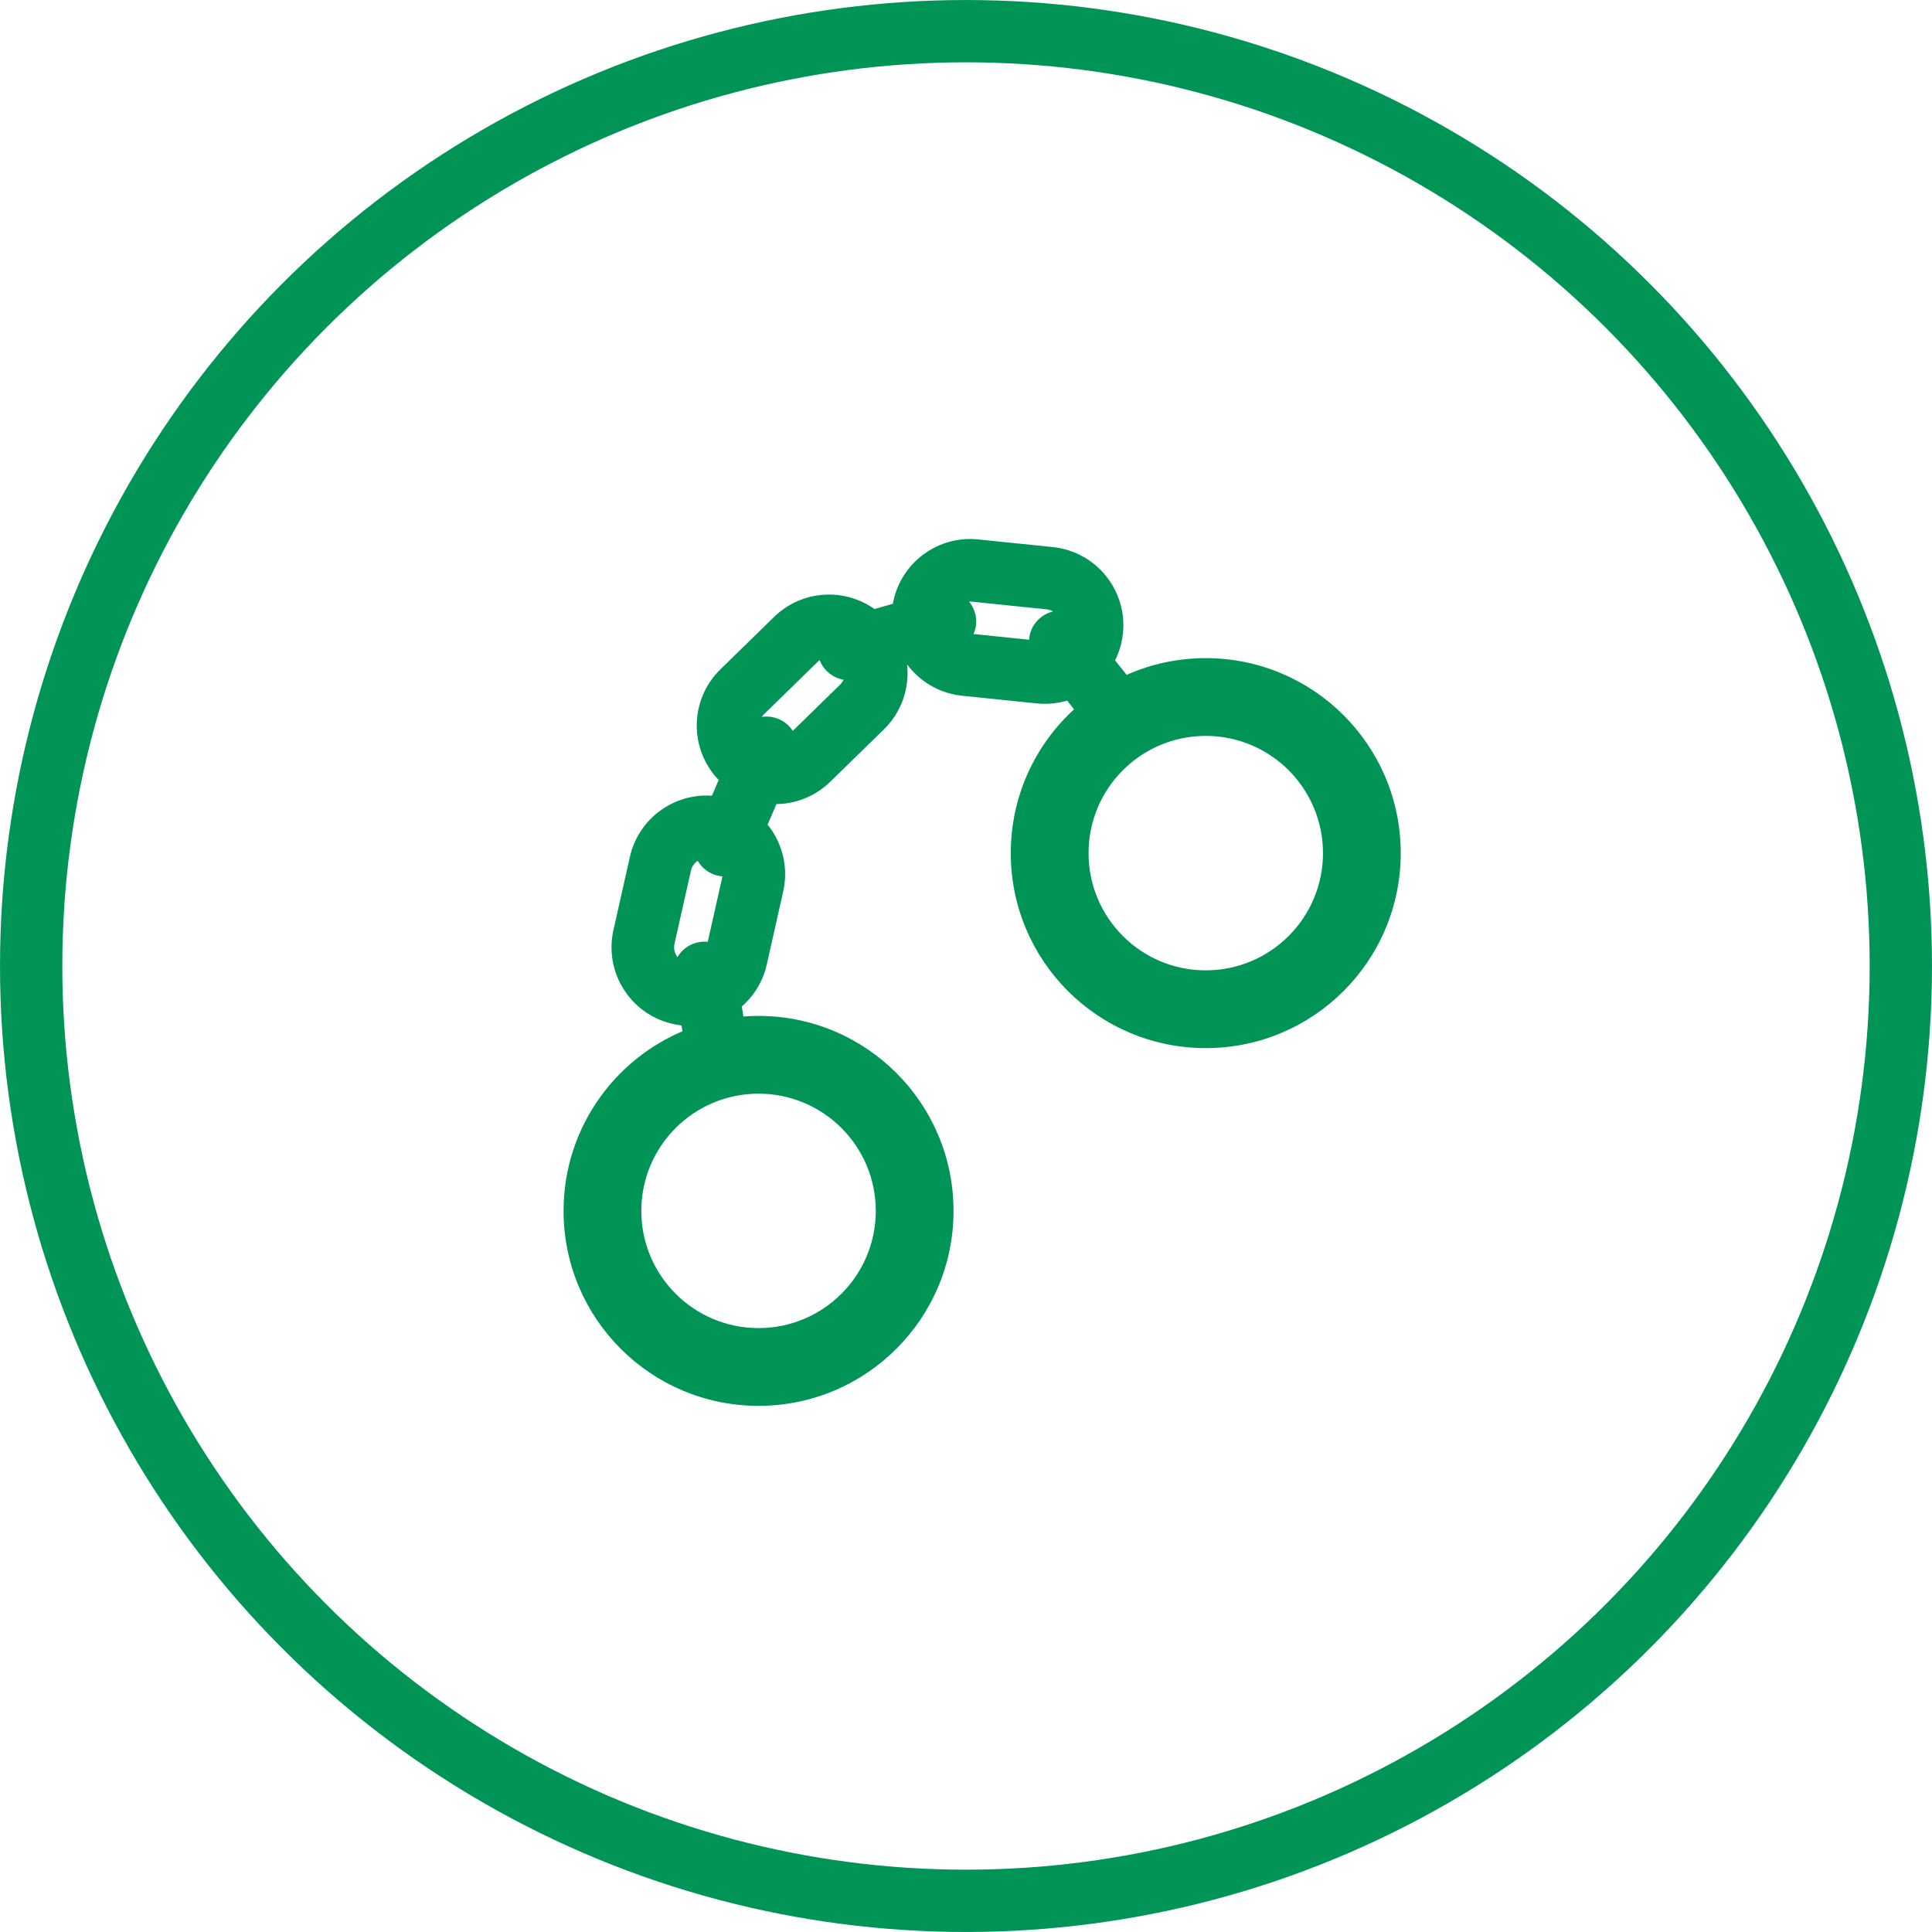 <?xml version="1.0" encoding="UTF-8"?>
<svg xmlns="http://www.w3.org/2000/svg" width="60" height="60" viewBox="0 0 60 60" fill="none">
  <circle cx="30" cy="30" r="29.032" stroke="#009457" stroke-width="1.935"></circle>
  <path fill-rule="evenodd" clip-rule="evenodd" d="M32.549 18.426L30.233 18.188C29.762 18.139 29.335 18.426 29.188 18.854L29.215 18.847C29.465 18.775 29.726 18.92 29.798 19.171C29.869 19.421 29.724 19.682 29.474 19.754L29.343 19.791C29.504 19.998 29.747 20.142 30.029 20.171L32.345 20.41C32.462 20.422 32.576 20.413 32.684 20.386L32.559 20.23C32.396 20.027 32.429 19.73 32.633 19.567C32.836 19.405 33.133 19.438 33.296 19.641L33.386 19.754C33.412 19.68 33.43 19.601 33.439 19.52C33.495 18.972 33.097 18.482 32.549 18.426ZM34.023 20.55C34.215 20.284 34.341 19.966 34.377 19.616C34.487 18.55 33.712 17.597 32.645 17.488L30.329 17.249C29.263 17.139 28.31 17.915 28.2 18.981C28.195 19.034 28.192 19.087 28.191 19.139L27.047 19.466C26.293 18.783 25.127 18.797 24.39 19.517L22.723 21.144C21.957 21.892 21.942 23.121 22.691 23.888C22.763 23.962 22.84 24.029 22.921 24.089L22.417 25.265C22.401 25.261 22.385 25.257 22.369 25.254C21.323 25.019 20.285 25.675 20.05 26.721L19.539 28.993C19.304 30.038 19.96 31.076 21.006 31.312C21.202 31.356 21.399 31.369 21.589 31.353L21.755 32.349C19.572 33.097 18.002 35.168 18.002 37.605C18.002 40.673 20.489 43.16 23.557 43.16C26.625 43.16 29.113 40.673 29.113 37.605C29.113 34.537 26.625 32.05 23.557 32.05C23.256 32.05 22.961 32.074 22.673 32.12L22.494 31.043C22.901 30.776 23.21 30.357 23.325 29.844L23.836 27.573C23.994 26.869 23.748 26.168 23.251 25.713L23.792 24.451C24.372 24.537 24.983 24.361 25.434 23.921L27.101 22.294C27.65 21.758 27.813 20.976 27.587 20.293L28.401 20.06C28.691 20.627 29.252 21.04 29.932 21.11L32.248 21.348C32.624 21.387 32.986 21.315 33.303 21.16L34.052 22.096C32.737 23.112 31.89 24.704 31.89 26.494C31.89 29.563 34.378 32.05 37.446 32.05C40.514 32.05 43.001 29.563 43.001 26.494C43.001 23.426 40.514 20.939 37.446 20.939C36.508 20.939 35.624 21.172 34.849 21.582L34.023 20.55ZM25.049 20.192C25.295 19.952 25.634 19.864 25.947 19.929C25.891 20.033 25.874 20.159 25.909 20.282C25.981 20.532 26.242 20.677 26.492 20.606L26.678 20.553C26.814 20.912 26.734 21.333 26.442 21.619L24.775 23.245C24.61 23.407 24.403 23.499 24.19 23.523L24.238 23.411C24.341 23.171 24.23 22.894 23.99 22.791C23.751 22.689 23.474 22.8 23.371 23.039L23.314 23.172C22.982 22.776 23.007 22.185 23.382 21.819L25.049 20.192ZM22.272 29.956C22.172 29.805 21.99 29.718 21.8 29.75C21.543 29.793 21.37 30.036 21.413 30.293L21.433 30.416C21.36 30.416 21.287 30.408 21.213 30.391C20.676 30.27 20.338 29.737 20.459 29.2L20.97 26.928C21.082 26.429 21.55 26.102 22.047 26.155C22.004 26.369 22.115 26.591 22.324 26.68C22.484 26.749 22.662 26.722 22.792 26.625C22.924 26.838 22.975 27.102 22.916 27.366L22.405 29.637C22.378 29.754 22.333 29.861 22.272 29.956ZM37.446 30.635C39.732 30.635 41.586 28.781 41.586 26.494C41.586 24.208 39.732 22.354 37.446 22.354C35.159 22.354 33.306 24.208 33.306 26.494C33.306 28.781 35.159 30.635 37.446 30.635ZM23.557 41.745C25.844 41.745 27.698 39.892 27.698 37.605C27.698 35.318 25.844 33.465 23.557 33.465C21.271 33.465 19.417 35.318 19.417 37.605C19.417 39.892 21.271 41.745 23.557 41.745Z" fill="#009457"></path>
  <path d="M30.233 18.188L30.181 18.685L30.233 18.188ZM32.549 18.426L32.6 17.928L32.549 18.426ZM29.188 18.854L28.715 18.692L28.403 19.599L29.325 19.335L29.188 18.854ZM29.215 18.847L29.352 19.328H29.352L29.215 18.847ZM29.798 19.171L30.279 19.033L30.279 19.033L29.798 19.171ZM29.474 19.754L29.611 20.235L29.611 20.235L29.474 19.754ZM29.343 19.791L29.206 19.31L28.494 19.514L28.948 20.098L29.343 19.791ZM30.029 20.171L29.977 20.669V20.669L30.029 20.171ZM32.345 20.41L32.294 20.907L32.345 20.41ZM32.684 20.386L32.803 20.872L33.564 20.686L33.074 20.074L32.684 20.386ZM32.559 20.23L32.95 19.918V19.918L32.559 20.23ZM33.296 19.641L33.686 19.329V19.329L33.296 19.641ZM33.386 19.754L32.995 20.066L33.555 20.766L33.857 19.922L33.386 19.754ZM33.439 19.52L33.936 19.571L33.936 19.571L33.439 19.52ZM34.377 19.616L34.874 19.668V19.668L34.377 19.616ZM34.023 20.55L33.617 20.258L33.395 20.566L33.633 20.862L34.023 20.55ZM32.645 17.488L32.697 16.99L32.645 17.488ZM30.329 17.249L30.38 16.752L30.329 17.249ZM28.2 18.981L28.698 19.032L28.698 19.032L28.2 18.981ZM28.191 19.139L28.328 19.62L28.682 19.519L28.69 19.15L28.191 19.139ZM27.047 19.466L26.711 19.837L26.917 20.023L27.184 19.947L27.047 19.466ZM24.39 19.517L24.739 19.875L24.39 19.517ZM22.723 21.144L23.073 21.501L22.723 21.144ZM22.691 23.888L22.333 24.237L22.333 24.237L22.691 23.888ZM22.921 24.089L23.381 24.286L23.536 23.924L23.22 23.689L22.921 24.089ZM22.417 25.265L22.295 25.75L22.709 25.854L22.877 25.462L22.417 25.265ZM22.369 25.254L22.478 24.766L22.478 24.766L22.369 25.254ZM20.05 26.721L20.538 26.831L20.05 26.721ZM19.539 28.993L19.051 28.883L19.539 28.993ZM21.006 31.312L20.896 31.799H20.896L21.006 31.312ZM21.589 31.353L22.082 31.271L22.007 30.818L21.549 30.855L21.589 31.353ZM21.755 32.349L21.917 32.821L22.318 32.684L22.248 32.266L21.755 32.349ZM22.673 32.12L22.18 32.202L22.262 32.692L22.752 32.613L22.673 32.12ZM22.494 31.043L22.22 30.624L21.947 30.803L22.001 31.125L22.494 31.043ZM23.325 29.844L23.813 29.954L23.325 29.844ZM23.836 27.573L23.348 27.463L23.836 27.573ZM23.251 25.713L22.792 25.517L22.652 25.843L22.914 26.082L23.251 25.713ZM23.792 24.451L23.866 23.957L23.484 23.9L23.333 24.254L23.792 24.451ZM25.434 23.921L25.784 24.278V24.278L25.434 23.921ZM27.101 22.294L26.751 21.936L26.751 21.936L27.101 22.294ZM27.587 20.293L27.449 19.812L26.948 19.956L27.112 20.45L27.587 20.293ZM28.401 20.06L28.847 19.833L28.66 19.466L28.264 19.579L28.401 20.06ZM29.932 21.11L29.983 20.612L29.932 21.11ZM32.248 21.348L32.197 21.845L32.248 21.348ZM33.303 21.16L33.693 20.847L33.442 20.534L33.082 20.711L33.303 21.16ZM34.052 22.096L34.358 22.492L34.76 22.181L34.442 21.784L34.052 22.096ZM34.849 21.582L34.458 21.895L34.717 22.218L35.083 22.024L34.849 21.582ZM25.947 19.929L26.388 20.166L26.705 19.575L26.048 19.439L25.947 19.929ZM25.049 20.192L25.398 20.55L25.049 20.192ZM25.909 20.282L26.39 20.144L26.39 20.144L25.909 20.282ZM26.492 20.606L26.355 20.125V20.125L26.492 20.606ZM26.678 20.553L27.146 20.376L26.983 19.945L26.541 20.072L26.678 20.553ZM26.442 21.619L26.092 21.261L26.092 21.261L26.442 21.619ZM24.775 23.245L25.125 23.603L24.775 23.245ZM24.19 23.523L23.73 23.326L23.392 24.115L24.245 24.02L24.19 23.523ZM24.238 23.411L23.779 23.214V23.214L24.238 23.411ZM23.99 22.791L23.793 23.251L23.793 23.251L23.99 22.791ZM23.371 23.039L22.912 22.842L22.912 22.842L23.371 23.039ZM23.314 23.172L22.931 23.493L23.453 24.116L23.774 23.369L23.314 23.172ZM23.382 21.819L23.732 22.176L23.382 21.819ZM21.8 29.75L21.718 29.257L21.718 29.257L21.8 29.75ZM22.272 29.956L21.854 30.231L22.278 30.874L22.693 30.226L22.272 29.956ZM21.413 30.293L20.919 30.375L21.413 30.293ZM21.433 30.416L21.433 30.916L22.023 30.916L21.926 30.334L21.433 30.416ZM21.213 30.391L21.323 29.904H21.323L21.213 30.391ZM20.459 29.2L20.947 29.309V29.309L20.459 29.2ZM20.97 26.928L21.458 27.038L20.97 26.928ZM22.047 26.155L22.537 26.253L22.644 25.716L22.099 25.658L22.047 26.155ZM22.324 26.68L22.521 26.221H22.521L22.324 26.68ZM22.792 26.625L23.218 26.363L22.931 25.897L22.493 26.224L22.792 26.625ZM22.916 27.366L22.428 27.256V27.256L22.916 27.366ZM22.405 29.637L21.917 29.528L22.405 29.637ZM30.181 18.685L32.498 18.923L32.6 17.928L30.284 17.69L30.181 18.685ZM29.661 19.017C29.734 18.803 29.948 18.661 30.181 18.685L30.284 17.69C29.577 17.617 28.936 18.048 28.715 18.692L29.661 19.017ZM29.077 18.366L29.05 18.374L29.325 19.335L29.352 19.328L29.077 18.366ZM30.279 19.033C30.131 18.517 29.593 18.218 29.077 18.366L29.352 19.328C29.337 19.332 29.321 19.323 29.317 19.308L30.279 19.033ZM29.611 20.235C30.127 20.087 30.426 19.549 30.279 19.033L29.317 19.308C29.313 19.293 29.322 19.277 29.337 19.273L29.611 20.235ZM29.481 20.272L29.611 20.235L29.337 19.273L29.206 19.31L29.481 20.272ZM30.08 19.674C29.939 19.659 29.819 19.588 29.738 19.484L28.948 20.098C29.19 20.409 29.554 20.625 29.977 20.669L30.08 19.674ZM32.396 19.912L30.08 19.674L29.977 20.669L32.294 20.907L32.396 19.912ZM32.565 19.901C32.512 19.914 32.455 19.918 32.396 19.912L32.294 20.907C32.468 20.925 32.64 20.912 32.803 20.872L32.565 19.901ZM33.074 20.074L32.95 19.918L32.169 20.543L32.294 20.699L33.074 20.074ZM32.95 19.918C32.959 19.93 32.957 19.948 32.945 19.958L32.32 19.177C31.901 19.512 31.834 20.124 32.169 20.543L32.95 19.918ZM32.945 19.958C32.933 19.968 32.915 19.966 32.905 19.953L33.686 19.329C33.351 18.91 32.739 18.842 32.32 19.177L32.945 19.958ZM32.905 19.953L32.995 20.066L33.776 19.441L33.686 19.329L32.905 19.953ZM32.941 19.468C32.937 19.51 32.928 19.549 32.915 19.585L33.857 19.922C33.897 19.81 33.923 19.693 33.936 19.571L32.941 19.468ZM32.498 18.923C32.771 18.951 32.969 19.195 32.941 19.469L33.936 19.571C34.021 18.748 33.422 18.013 32.6 17.928L32.498 18.923ZM33.88 19.565C33.853 19.825 33.759 20.061 33.617 20.258L34.429 20.842C34.67 20.507 34.829 20.106 34.874 19.668L33.88 19.565ZM32.594 17.985C33.386 18.066 33.961 18.774 33.88 19.565L34.874 19.668C35.012 18.327 34.037 17.128 32.697 16.99L32.594 17.985ZM30.278 17.747L32.594 17.985L32.697 16.99L30.38 16.752L30.278 17.747ZM28.698 19.032C28.779 18.241 29.487 17.665 30.278 17.747L30.38 16.752C29.04 16.614 27.841 17.589 27.703 18.93L28.698 19.032ZM28.69 19.15C28.691 19.111 28.694 19.072 28.698 19.032L27.703 18.93C27.696 18.996 27.692 19.062 27.691 19.128L28.69 19.15ZM27.184 19.947L28.328 19.62L28.053 18.659L26.909 18.985L27.184 19.947ZM24.739 19.875C25.286 19.34 26.151 19.33 26.711 19.837L27.382 19.096C26.434 18.236 24.968 18.253 24.04 19.159L24.739 19.875ZM23.073 21.501L24.739 19.875L24.04 19.159L22.374 20.786L23.073 21.501ZM23.048 23.538C22.492 22.969 22.503 22.057 23.073 21.501L22.374 20.786C21.41 21.727 21.391 23.273 22.333 24.237L23.048 23.538ZM23.22 23.689C23.16 23.644 23.102 23.594 23.048 23.538L22.333 24.237C22.424 24.33 22.52 24.415 22.622 24.49L23.22 23.689ZM22.877 25.462L23.381 24.286L22.461 23.892L21.957 25.068L22.877 25.462ZM22.259 25.742C22.271 25.744 22.283 25.747 22.295 25.75L22.539 24.78C22.519 24.775 22.499 24.77 22.478 24.766L22.259 25.742ZM20.538 26.831C20.712 26.055 21.483 25.567 22.259 25.742L22.478 24.766C21.163 24.47 19.858 25.296 19.562 26.611L20.538 26.831ZM20.027 29.102L20.538 26.831L19.562 26.611L19.051 28.883L20.027 29.102ZM21.116 30.824C20.34 30.649 19.852 29.879 20.027 29.102L19.051 28.883C18.755 30.198 19.581 31.504 20.896 31.799L21.116 30.824ZM21.549 30.855C21.408 30.866 21.262 30.857 21.116 30.824L20.896 31.799C21.142 31.855 21.389 31.871 21.63 31.851L21.549 30.855ZM22.248 32.266L22.082 31.271L21.096 31.435L21.262 32.431L22.248 32.266ZM18.502 37.605C18.502 35.388 19.93 33.503 21.917 32.821L21.593 31.875C19.213 32.691 17.502 34.947 17.502 37.605H18.502ZM23.557 42.66C20.765 42.66 18.502 40.397 18.502 37.605H17.502C17.502 40.949 20.213 43.66 23.557 43.66V42.66ZM28.613 37.605C28.613 40.397 26.349 42.66 23.557 42.66V43.66C26.901 43.66 29.613 40.949 29.613 37.605H28.613ZM23.557 32.55C26.349 32.55 28.613 34.813 28.613 37.605H29.613C29.613 34.261 26.901 31.55 23.557 31.55V32.55ZM22.752 32.613C23.014 32.571 23.283 32.55 23.557 32.55V31.55C23.23 31.55 22.908 31.576 22.594 31.626L22.752 32.613ZM22.001 31.125L22.18 32.202L23.166 32.037L22.987 30.96L22.001 31.125ZM22.837 29.735C22.752 30.115 22.523 30.426 22.22 30.624L22.767 31.461C23.279 31.126 23.668 30.599 23.813 29.954L22.837 29.735ZM23.348 27.463L22.837 29.735L23.813 29.954L24.324 27.682L23.348 27.463ZM22.914 26.082C23.284 26.421 23.465 26.941 23.348 27.463L24.324 27.682C24.523 26.796 24.212 25.915 23.589 25.345L22.914 26.082ZM23.333 24.254L22.792 25.517L23.711 25.91L24.252 24.648L23.333 24.254ZM25.085 23.563C24.75 23.89 24.297 24.021 23.866 23.957L23.719 24.946C24.446 25.054 25.216 24.833 25.784 24.278L25.085 23.563ZM26.751 21.936L25.085 23.563L25.784 24.278L27.45 22.652L26.751 21.936ZM27.112 20.45C27.281 20.958 27.158 21.539 26.751 21.936L27.45 22.652C28.141 21.977 28.346 20.993 28.061 20.136L27.112 20.45ZM28.264 19.579L27.449 19.812L27.724 20.774L28.539 20.541L28.264 19.579ZM29.983 20.612C29.479 20.56 29.062 20.255 28.847 19.833L27.956 20.288C28.319 20.999 29.025 21.519 29.881 21.607L29.983 20.612ZM32.299 20.851L29.983 20.612L29.881 21.607L32.197 21.845L32.299 20.851ZM33.082 20.711C32.847 20.826 32.579 20.879 32.299 20.851L32.197 21.845C32.669 21.894 33.126 21.804 33.523 21.608L33.082 20.711ZM34.442 21.784L33.693 20.847L32.912 21.472L33.661 22.409L34.442 21.784ZM32.391 26.494C32.391 24.866 33.16 23.417 34.358 22.492L33.746 21.701C32.314 22.807 31.39 24.543 31.39 26.494H32.391ZM37.446 31.55C34.654 31.55 32.391 29.287 32.391 26.494H31.39C31.39 29.839 34.102 32.55 37.446 32.55V31.55ZM42.501 26.494C42.501 29.287 40.238 31.55 37.446 31.55V32.55C40.79 32.55 43.501 29.839 43.501 26.494H42.501ZM37.446 21.439C40.238 21.439 42.501 23.703 42.501 26.494H43.501C43.501 23.15 40.79 20.439 37.446 20.439V21.439ZM35.083 22.024C35.788 21.651 36.591 21.439 37.446 21.439V20.439C36.424 20.439 35.46 20.693 34.615 21.14L35.083 22.024ZM33.633 20.862L34.458 21.895L35.239 21.27L34.413 20.238L33.633 20.862ZM26.048 19.439C25.579 19.343 25.069 19.473 24.699 19.834L25.398 20.55C25.52 20.43 25.689 20.386 25.846 20.419L26.048 19.439ZM26.39 20.144C26.391 20.147 26.391 20.151 26.391 20.155C26.39 20.16 26.389 20.163 26.388 20.166L25.507 19.692C25.391 19.907 25.356 20.166 25.428 20.419L26.39 20.144ZM26.355 20.125C26.37 20.121 26.386 20.129 26.39 20.144L25.428 20.419C25.576 20.935 26.114 21.234 26.63 21.086L26.355 20.125ZM26.541 20.072L26.355 20.125L26.63 21.086L26.815 21.033L26.541 20.072ZM26.791 21.977C27.23 21.547 27.349 20.915 27.146 20.376L26.21 20.729C26.278 20.91 26.238 21.119 26.092 21.261L26.791 21.977ZM25.125 23.603L26.791 21.977L26.092 21.261L24.426 22.888L25.125 23.603ZM24.245 24.02C24.565 23.984 24.877 23.845 25.125 23.603L24.426 22.888C24.343 22.968 24.241 23.014 24.135 23.026L24.245 24.02ZM23.779 23.214L23.73 23.326L24.65 23.72L24.698 23.608L23.779 23.214ZM23.793 23.251C23.779 23.245 23.772 23.228 23.779 23.214L24.698 23.608C24.909 23.114 24.681 22.543 24.187 22.332L23.793 23.251ZM23.831 23.236C23.824 23.25 23.808 23.257 23.793 23.251L24.187 22.332C23.694 22.12 23.123 22.349 22.912 22.842L23.831 23.236ZM23.774 23.369L23.831 23.236L22.912 22.842L22.855 22.975L23.774 23.369ZM23.033 21.461C22.469 22.012 22.433 22.899 22.931 23.493L23.697 22.851C23.532 22.654 23.545 22.359 23.732 22.176L23.033 21.461ZM24.699 19.834L23.033 21.461L23.732 22.176L25.398 20.55L24.699 19.834ZM21.882 30.243C21.877 30.244 21.871 30.243 21.866 30.241C21.861 30.239 21.858 30.236 21.854 30.231L22.689 29.681C22.485 29.371 22.11 29.192 21.718 29.257L21.882 30.243ZM21.906 30.211C21.908 30.226 21.898 30.241 21.882 30.243L21.718 29.257C21.189 29.345 20.831 29.846 20.919 30.375L21.906 30.211ZM21.926 30.334L21.906 30.211L20.919 30.375L20.94 30.498L21.926 30.334ZM21.103 30.879C21.213 30.904 21.324 30.916 21.433 30.916L21.433 29.916C21.397 29.916 21.36 29.912 21.323 29.904L21.103 30.879ZM19.971 29.09C19.79 29.897 20.297 30.698 21.103 30.879L21.323 29.904C21.055 29.843 20.887 29.577 20.947 29.309L19.971 29.09ZM20.482 26.818L19.971 29.09L20.947 29.309L21.458 27.038L20.482 26.818ZM22.099 25.658C21.354 25.579 20.651 26.069 20.482 26.818L21.458 27.038C21.514 26.789 21.747 26.626 21.994 26.652L22.099 25.658ZM22.521 26.221C22.527 26.223 22.532 26.228 22.535 26.234C22.537 26.238 22.539 26.245 22.537 26.253L21.556 26.058C21.469 26.498 21.697 26.955 22.127 27.14L22.521 26.221ZM22.493 26.224C22.497 26.221 22.501 26.219 22.506 26.219C22.511 26.218 22.517 26.219 22.521 26.221L22.127 27.14C22.458 27.282 22.823 27.225 23.091 27.025L22.493 26.224ZM23.403 27.475C23.492 27.079 23.415 26.683 23.218 26.363L22.366 26.887C22.432 26.994 22.457 27.124 22.428 27.256L23.403 27.475ZM22.892 29.747L23.403 27.475L22.428 27.256L21.917 29.528L22.892 29.747ZM22.693 30.226C22.785 30.082 22.853 29.921 22.892 29.747L21.917 29.528C21.904 29.587 21.881 29.64 21.851 29.687L22.693 30.226ZM41.086 26.494C41.086 28.505 39.456 30.135 37.446 30.135V31.135C40.009 31.135 42.086 29.057 42.086 26.494H41.086ZM37.446 22.854C39.456 22.854 41.086 24.484 41.086 26.494H42.086C42.086 23.932 40.009 21.854 37.446 21.854V22.854ZM33.806 26.494C33.806 24.484 35.435 22.854 37.446 22.854V21.854C34.883 21.854 32.806 23.932 32.806 26.494H33.806ZM37.446 30.135C35.435 30.135 33.806 28.505 33.806 26.494H32.806C32.806 29.057 34.883 31.135 37.446 31.135V30.135ZM27.198 37.605C27.198 39.615 25.568 41.245 23.557 41.245V42.245C26.12 42.245 28.198 40.168 28.198 37.605H27.198ZM23.557 33.965C25.568 33.965 27.198 35.594 27.198 37.605H28.198C28.198 35.042 26.12 32.965 23.557 32.965V33.965ZM19.917 37.605C19.917 35.594 21.547 33.965 23.557 33.965V32.965C20.994 32.965 18.917 35.042 18.917 37.605H19.917ZM23.557 41.245C21.547 41.245 19.917 39.615 19.917 37.605H18.917C18.917 40.168 20.994 42.245 23.557 42.245V41.245Z" fill="#009457"></path>
</svg>
